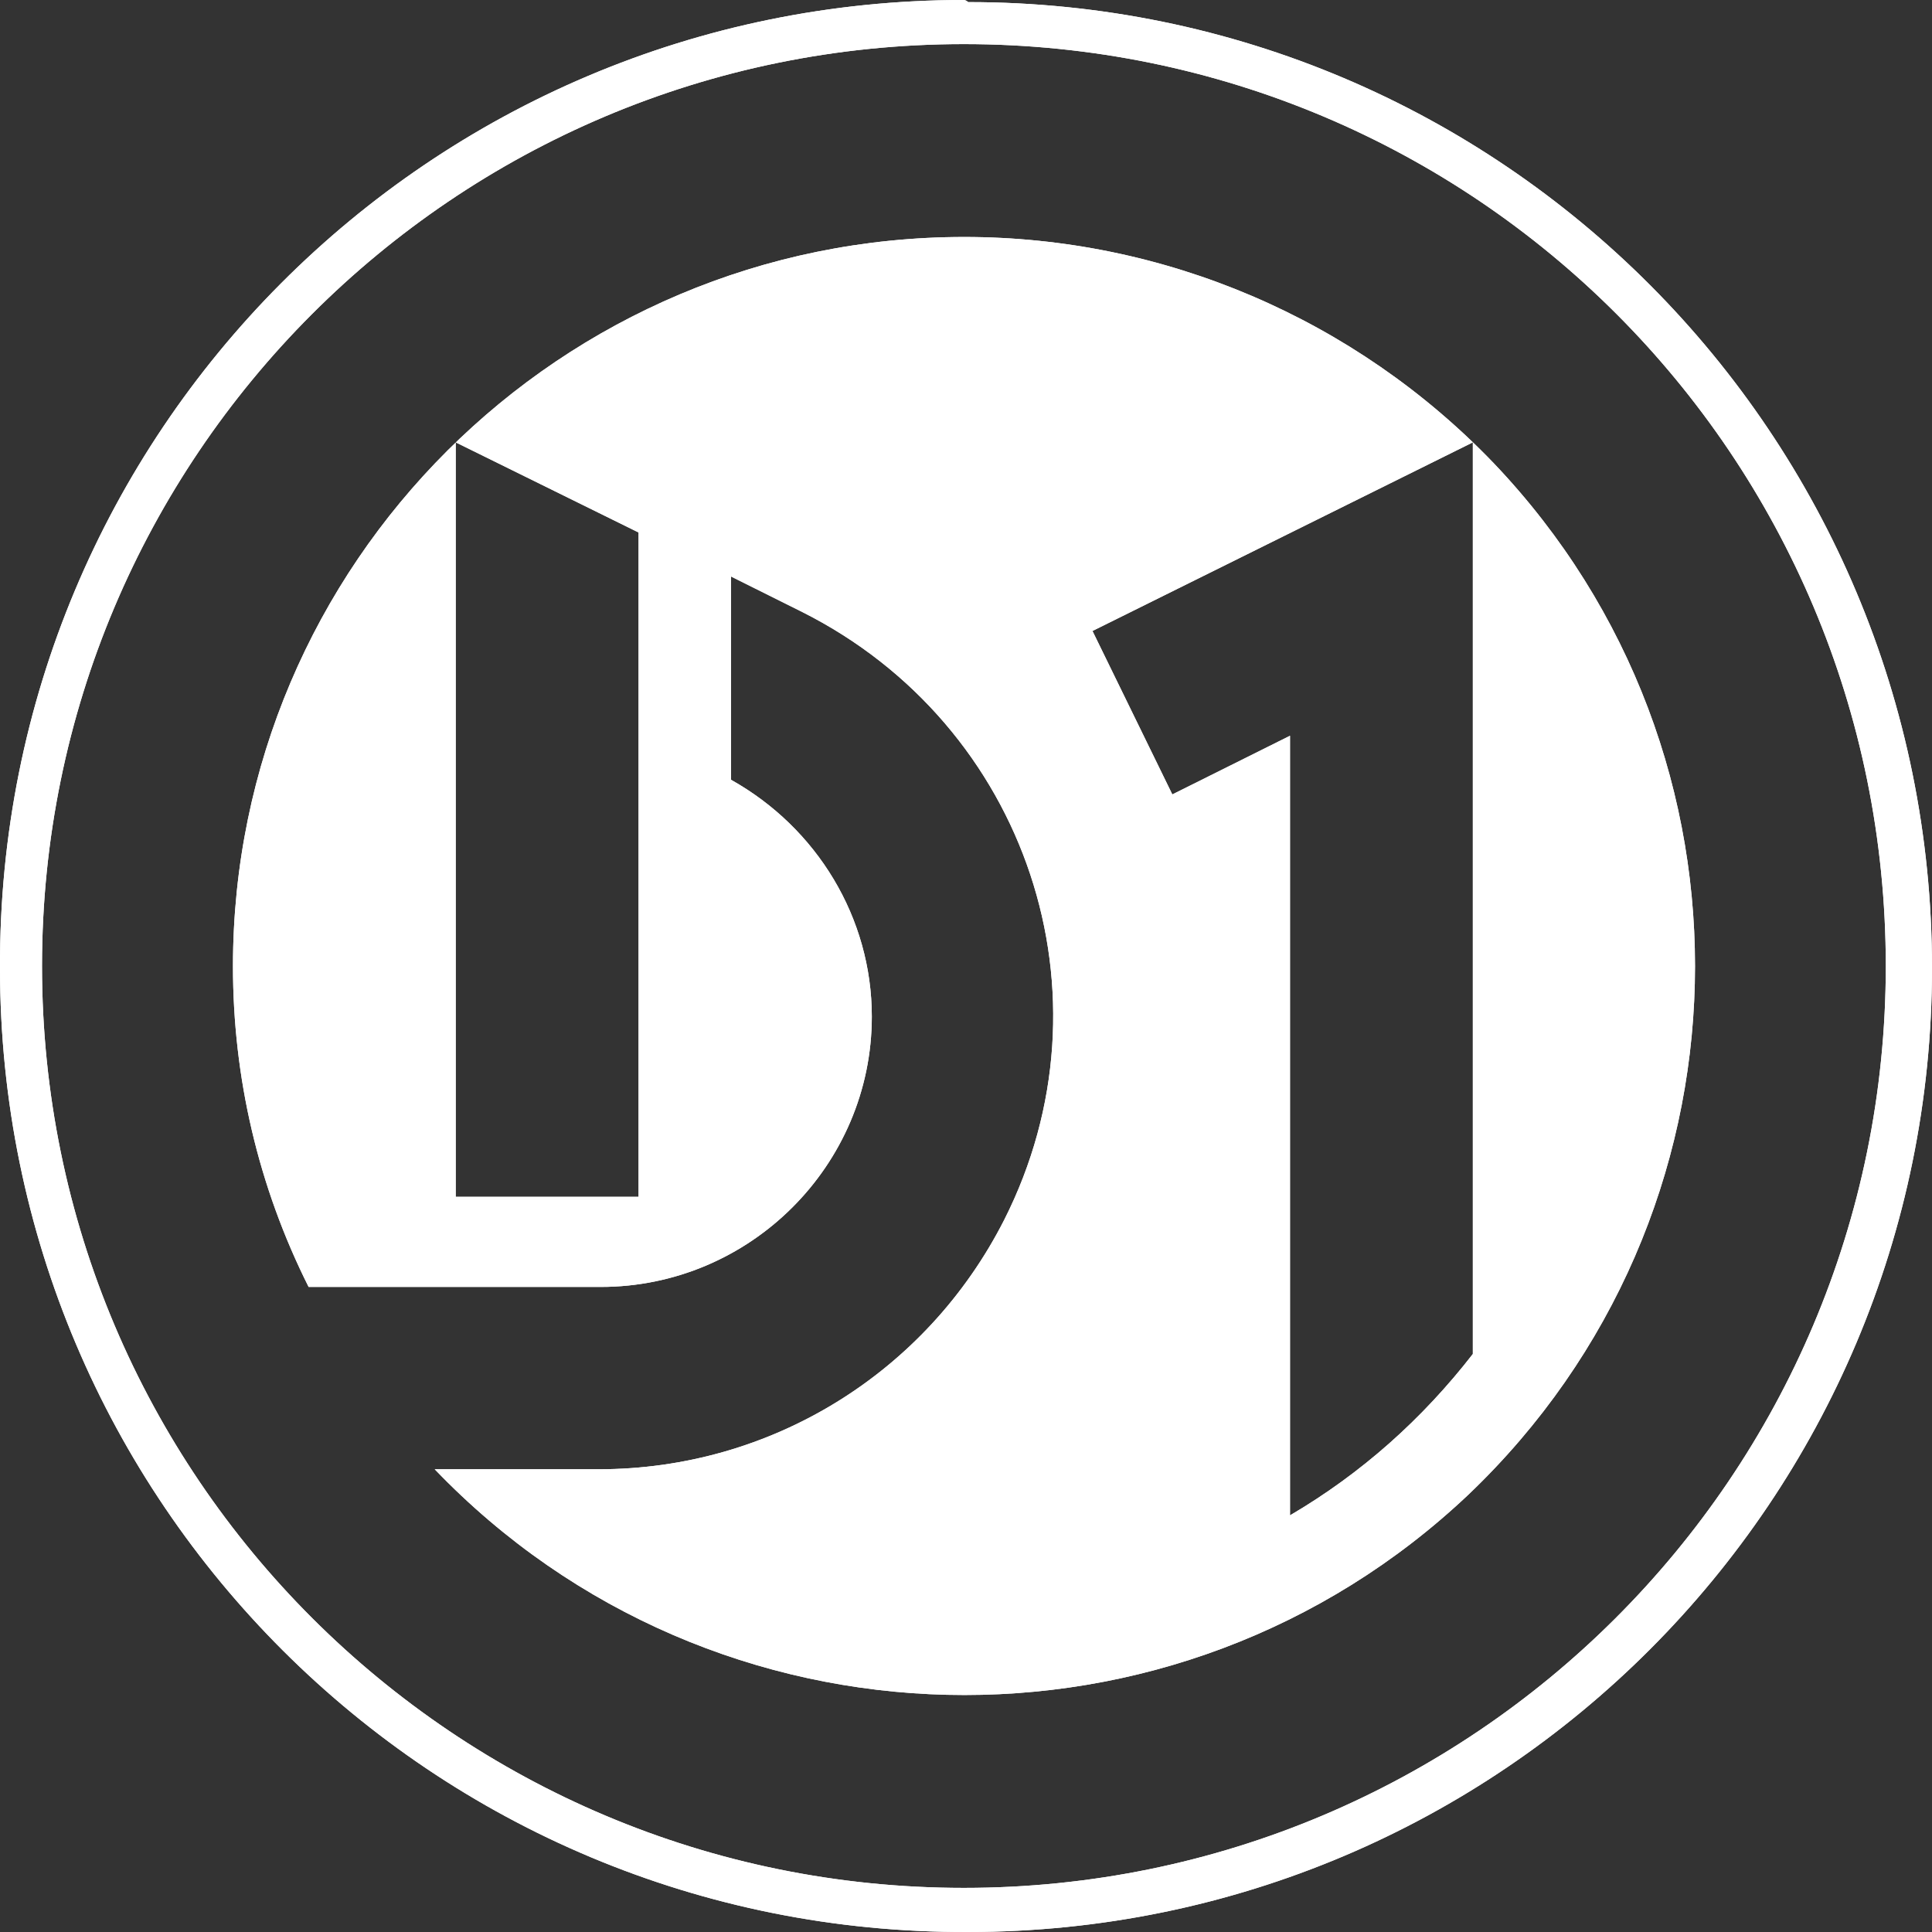<svg width="481" height="481" viewBox="0 0 481 481" fill="none" xmlns="http://www.w3.org/2000/svg">
<rect x="0" y="0" width="481" height="481" fill="#333333" stroke="none"/>
<path d="M239.978 470.019C113.455 470.019 10.458 367.545 10.458 240.499C10.458 113.976 112.932 10.979 239.978 10.979C367.024 10.979 469.498 113.453 469.498 240.499C469.498 367.545 366.502 470.019 239.978 470.019ZM239.978 0C107.181 0 -0.521 107.702 0.002 241.022C0.002 373.819 107.704 481.521 241.024 480.998C373.821 480.998 481 373.296 481 241.022C481 108.225 373.821 0.523 241.024 0.523C240.501 0 239.978 0 239.978 0Z" fill="white"/>
<path d="M239.978 470.019C113.455 470.019 10.458 367.545 10.458 240.499C10.458 113.976 112.932 10.979 239.978 10.979C367.024 10.979 469.498 113.453 469.498 240.499C469.498 367.545 366.502 470.019 239.978 470.019ZM239.978 0C107.181 0 -0.521 107.702 0.002 241.022C0.002 373.819 107.704 481.521 241.024 480.998C373.821 480.998 481 373.296 481 241.022C481 108.225 373.821 0.523 241.024 0.523C240.501 0 239.978 0 239.978 0Z" fill="white"/>
<path d="M366.685 337.097C354.129 353.271 338.956 366.837 321.167 377.272V183.178L291.868 197.788L271.987 157.09L366.685 110.132V337.097ZM113.459 297.965V110.132L158.977 132.568V297.965H113.459ZM240.072 59C139.618 59 58 140.394 58 240.572C58 268.225 64.278 295.356 76.835 320.401H149.559C186.706 320.401 217.051 290.139 217.051 253.094C217.051 228.571 203.448 206.136 181.997 194.135V143.525L199.786 152.395C255.768 180.57 278.265 247.876 250.013 303.704C230.655 341.793 191.938 365.794 149.036 365.794H108.227C177.812 438.318 292.915 440.927 365.639 372.055C438.363 302.661 440.979 187.874 371.917 115.35C337.386 79.349 289.776 59 240.072 59Z" fill="white"/>
<path d="M366.685 337.097C354.129 353.271 338.956 366.837 321.167 377.272V183.178L291.868 197.788L271.987 157.09L366.685 110.132V337.097ZM113.459 297.965V110.132L158.977 132.568V297.965H113.459ZM240.072 59C139.618 59 58 140.394 58 240.572C58 268.225 64.278 295.356 76.835 320.401H149.559C186.706 320.401 217.051 290.139 217.051 253.094C217.051 228.571 203.448 206.136 181.997 194.135V143.525L199.786 152.395C255.768 180.57 278.265 247.876 250.013 303.704C230.655 341.793 191.938 365.794 149.036 365.794H108.227C177.812 438.318 292.915 440.927 365.639 372.055C438.363 302.661 440.979 187.874 371.917 115.35C337.386 79.349 289.776 59 240.072 59Z" fill="white"/>
</svg>
